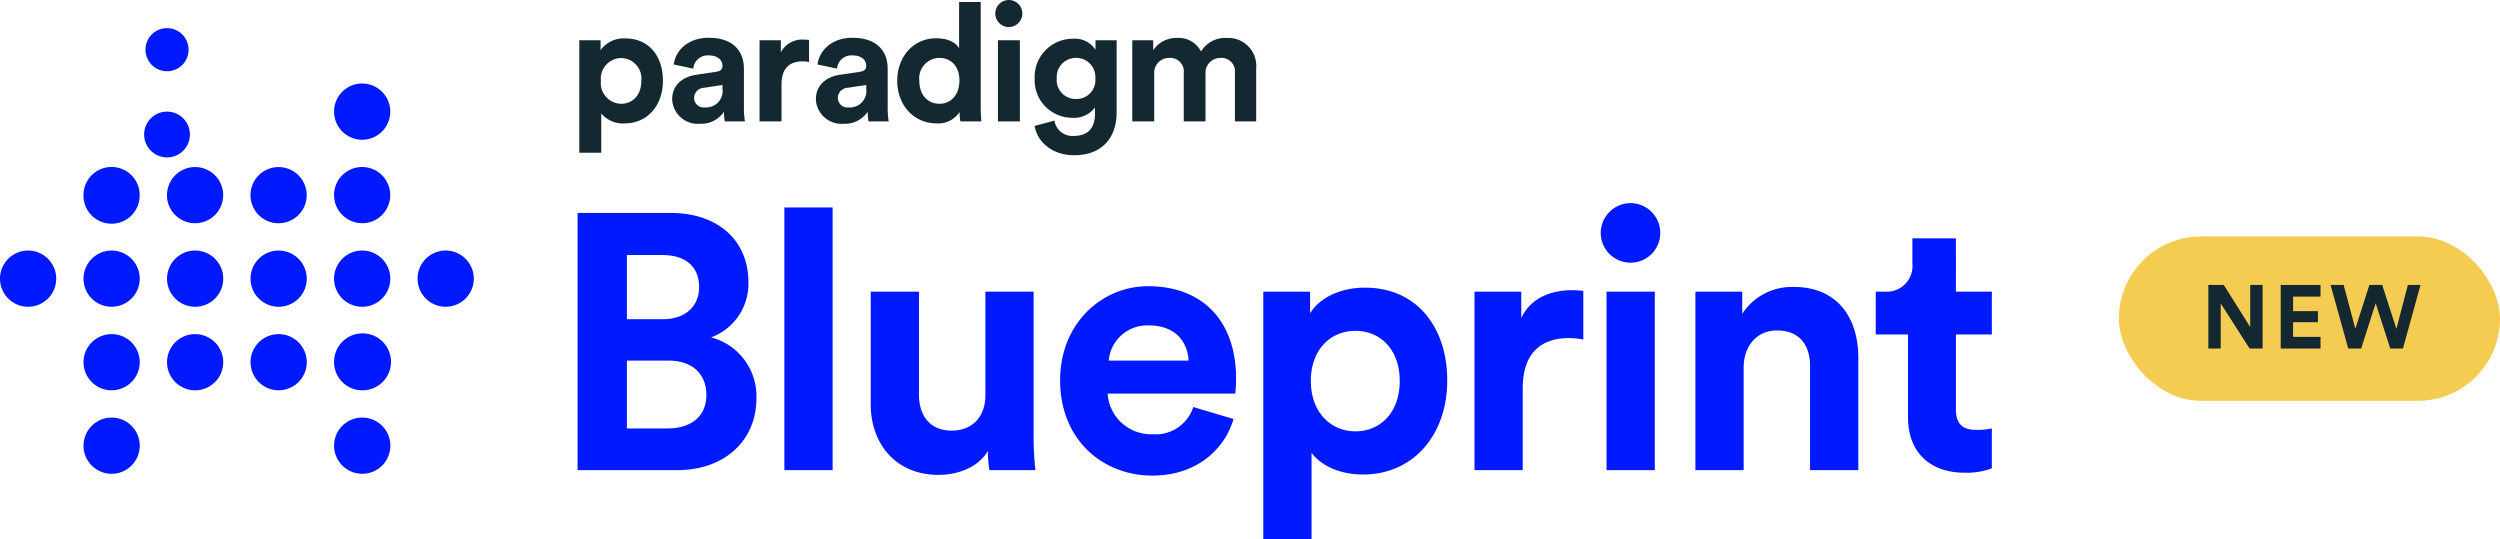 <svg xmlns="http://www.w3.org/2000/svg" width="334.537" height="72.138" viewBox="0 0 334.537 72.138">
  <g id="Group_6865" data-name="Group 6865" transform="translate(-154.463 -363.362)">
    <g id="Group_6571" data-name="Group 6571" transform="translate(-837.033 -124.875)">
      <path id="Path_14351" data-name="Path 14351" d="M1051.7,5725.638a3.761,3.761,0,0,1,3.568-3.756h.387a3.761,3.761,0,0,1,0,7.513h-.194a3.761,3.761,0,0,1-3.761-3.757Zm-33.527,0a3.761,3.761,0,0,1,3.568-3.756h.387a3.761,3.761,0,1,1-3.955,3.756Zm36.214-7.569a3.76,3.76,0,0,1-2.687-3.6h0a3.809,3.809,0,1,1,3.955,3.753h-.194a3.758,3.758,0,0,1-1.072-.154Zm-11.178,0a3.762,3.762,0,0,1-2.686-3.6h0a3.762,3.762,0,0,1,2.911-3.664,3.819,3.819,0,0,1,1.7,0,3.763,3.763,0,0,1,2.912,3.663h0a3.764,3.764,0,0,1-4.836,3.6Zm-11.175,0a3.761,3.761,0,0,1-2.687-3.6h0a3.753,3.753,0,0,1,3.76-3.76,3.8,3.8,0,0,1,.85.1,3.761,3.761,0,0,1,2.912,3.664h0a3.764,3.764,0,0,1-4.835,3.6Zm-11.175,0a3.761,3.761,0,0,1-2.687-3.6h0a3.763,3.763,0,0,1,2.912-3.664,3.814,3.814,0,0,1,1.7,0,3.763,3.763,0,0,1,2.912,3.664h0a3.764,3.764,0,0,1-4.836,3.6Zm42.015-14.78a3.761,3.761,0,1,1,3.76,3.759,3.761,3.761,0,0,1-3.76-3.759Zm-11.175,0a3.762,3.762,0,1,1,3.761,3.76,3.762,3.762,0,0,1-3.761-3.76Zm-11.177,0a3.761,3.761,0,1,1,3.76,3.759,3.761,3.761,0,0,1-3.76-3.759Zm-11.175,0a3.761,3.761,0,1,1,3.76,3.759,3.761,3.761,0,0,1-3.76-3.759Zm-11.176,0a3.761,3.761,0,1,1,3.762,3.759,3.761,3.761,0,0,1-3.762-3.759Zm-11.175,0a3.761,3.761,0,1,1,3.76,3.759,3.761,3.761,0,0,1-3.76-3.759Zm44.7-11.178v-.146a3.761,3.761,0,1,1,3.952,3.9h-.194a3.762,3.762,0,0,1-3.754-3.756Zm-11.177,0v-.146a3.761,3.761,0,0,1,7.516,0v.146a3.761,3.761,0,0,1-7.522,0Zm-11.175,0v-.146a3.761,3.761,0,0,1,7.516,0c0,.049,0,.1,0,.146a3.761,3.761,0,0,1-7.522,0Zm-11.176,0v-.146a3.761,3.761,0,0,1,7.517,0c0,.049,0,.1,0,.146a3.762,3.762,0,1,1-7.523,0Zm33.527-11.175a3.762,3.762,0,1,1,3.955,3.757c-.064,0-.129.006-.194.006a3.762,3.762,0,0,1-3.756-3.764Zm-22.351,0a3.063,3.063,0,1,0,.007,0Zm0-11.173a2.884,2.884,0,1,0,.007,0Z" transform="translate(-15.5 -5177.762)" fill="#0019ff"/>
      <path id="Path_14352" data-name="Path 14352" d="M-127.248-47.265v34.422h13.3c6.457,0,10.632-4.03,10.632-9.613a8.132,8.132,0,0,0-6.069-8.156,7.648,7.648,0,0,0,5-7.38c0-5.34-3.787-9.273-10.487-9.273Zm6.6,14.225v-8.593h4.709c3.253,0,4.952,1.651,4.952,4.272s-1.845,4.321-4.9,4.321Zm0,14.614v-9.079h5.535c3.35,0,5.1,1.893,5.1,4.612,0,2.767-1.942,4.467-5.195,4.467Zm27.528,5.583v-35.15h-6.457v35.15Zm20.974,0h6.166a39.291,39.291,0,0,1-.243-4.321V-36.73H-72.68v13.885c0,2.767-1.651,4.709-4.515,4.709-3.01,0-4.369-2.136-4.369-4.806V-36.73H-88.02v15.1c0,5.195,3.3,9.419,9.079,9.419,2.525,0,5.292-.971,6.6-3.2a16.349,16.349,0,0,0,.2,2.568Zm15.973-14.662a5.168,5.168,0,0,1,5.34-4.709c3.69,0,5.243,2.33,5.34,4.709Zm11.312,6.214A5.275,5.275,0,0,1-50.3-17.65a5.817,5.817,0,0,1-6.02-5.438h17.09c0-.1.1-1.068.1-1.991,0-7.671-4.418-12.38-11.8-12.38-6.117,0-11.749,4.952-11.749,12.574,0,8.059,5.777,12.769,12.332,12.769,5.875,0,9.661-3.447,10.875-7.574ZM-29.032-3.619V-15.174c1.165,1.6,3.593,2.913,6.894,2.913,6.748,0,11.264-5.34,11.264-12.574,0-7.088-4.03-12.429-11.021-12.429-3.593,0-6.263,1.6-7.331,3.447V-36.73h-6.263V-3.619Zm11.8-21.168c0,4.272-2.622,6.748-5.923,6.748s-5.972-2.525-5.972-6.748,2.67-6.7,5.972-6.7,5.921,2.477,5.921,6.7ZM7.332-36.827a14.7,14.7,0,0,0-1.5-.1c-2.039,0-5.34.583-6.8,3.738V-36.73h-6.26v23.887H-.775V-23.767c0-5.146,2.864-6.748,6.166-6.748a9.722,9.722,0,0,1,1.942.194ZM16.9-12.843V-36.73H10.44v23.887Zm-7.234-31.7a3.989,3.989,0,0,0,3.981,3.933,3.958,3.958,0,0,0,3.981-3.933A3.979,3.979,0,0,0,16.48-47.39a3.979,3.979,0,0,0-2.833-1.183,4.01,4.01,0,0,0-3.984,4.027Zm19.125,17.96c0-2.767,1.651-4.952,4.467-4.952,3.107,0,4.418,2.088,4.418,4.758v13.934h6.457v-15.05c0-5.243-2.719-9.467-8.642-9.467A7.936,7.936,0,0,0,28.6-33.768V-36.73H22.334v23.887h6.457Zm28.4-17.284H51.367v3.35a3.441,3.441,0,0,1-.958,2.758,3.441,3.441,0,0,1-2.732,1.029H46.464V-31h4.321v11.118c0,4.612,2.913,7.38,7.574,7.38A9.578,9.578,0,0,0,62-13.086v-5.34a9.371,9.371,0,0,1-1.991.194c-1.845,0-2.816-.68-2.816-2.767V-31H62v-5.73H57.193Z" transform="translate(1196.033 563.994)" fill="#0019ff"/>
      <g id="Group_6500" data-name="Group 6500" transform="translate(1069.015 488.237)">
        <path id="Path_25" data-name="Path 25" d="M0,8.928V-6.128H2.848V-4.8A3.8,3.8,0,0,1,6.181-6.371c3.179,0,5.012,2.428,5.012,5.653C11.193,2.569,9.14,5,6.071,5A3.816,3.816,0,0,1,2.937,3.674V8.928ZM5.607-3.744a2.755,2.755,0,0,0-2.032.921A2.755,2.755,0,0,0,2.891-.7a2.775,2.775,0,0,0,.68,2.136,2.775,2.775,0,0,0,2.036.937C7.108,2.373,8.3,1.246,8.3-.7a2.74,2.74,0,0,0-.671-2.12,2.74,2.74,0,0,0-2.022-.924" transform="translate(0 11.514)" fill="#142831"/>
        <path id="Path_26" data-name="Path 26" d="M1.893,2.886l2.67-.4c.62-.086.816-.4.816-.771C5.38.943,4.785.3,3.548.3A1.928,1.928,0,0,0,1.473,2.069l-2.606-.552C-.955-.183.613-2.059,3.526-2.059,6.97-2.059,8.25-.116,8.25,2.069V7.412a12.033,12.033,0,0,0,.134,1.722H5.69a7.281,7.281,0,0,1-.11-1.3,3.628,3.628,0,0,1-3.2,1.611,3.429,3.429,0,0,1-3.731-3.27c0-1.943,1.434-3.026,3.244-3.29M5.38,4.739V4.254l-2.449.375A1.371,1.371,0,0,0,1.584,6,1.274,1.274,0,0,0,3,7.256,2.206,2.206,0,0,0,5.38,4.739" transform="translate(13.778 7.115)" fill="#142831"/>
        <path id="Path_27" data-name="Path 27" d="M3.865,1.752a4.348,4.348,0,0,0-.884-.089c-1.5,0-2.8.73-2.8,3.069V9.7H-2.758V-1.164H.09V.45a3.229,3.229,0,0,1,3.091-1.7,6.837,6.837,0,0,1,.684.043Z" transform="translate(26.878 6.549)" fill="#142831"/>
        <path id="Path_28" data-name="Path 28" d="M1.895,2.886l2.67-.4c.62-.086.816-.4.816-.771C5.382.943,4.786.3,3.549.3A1.928,1.928,0,0,0,1.474,2.069l-2.606-.552c.179-1.7,1.747-3.576,4.66-3.576,3.444,0,4.724,1.943,4.724,4.128V7.412a12.032,12.032,0,0,0,.134,1.722h-2.7a7.282,7.282,0,0,1-.11-1.3,3.628,3.628,0,0,1-3.2,1.611,3.431,3.431,0,0,1-3.733-3.27c0-1.943,1.436-3.026,3.247-3.29M5.382,4.739V4.254l-2.449.375A1.371,1.371,0,0,0,1.585,6,1.274,1.274,0,0,0,3,7.256,2.206,2.206,0,0,0,5.382,4.739" transform="translate(33.014 7.115)" fill="#142831"/>
        <path id="Path_29" data-name="Path 29" d="M6.519,8.18c0,.728.043,1.525.089,1.964H3.8a7.585,7.585,0,0,1-.11-1.258A3.4,3.4,0,0,1,.648,10.409c-3.091,0-5.3-2.428-5.3-5.715,0-3.18,2.142-5.675,5.211-5.675,1.876,0,2.759.773,3.069,1.347v-6.2H6.519ZM1,7.781c1.5,0,2.67-1.145,2.67-3.112C3.671,2.726,2.5,1.646,1,1.646A2.728,2.728,0,0,0-1.693,4.693C-1.693,6.636-.546,7.781,1,7.781" transform="translate(47.195 6.103)" fill="#142831"/>
        <path id="Path_30" data-name="Path 30" d="M1.057,0A1.809,1.809,0,1,1-.232.537,1.811,1.811,0,0,1,1.057,0" transform="translate(56.422)" fill="#142831"/>
        <path id="Path_32" data-name="Path 32" d="M93.325-13.153h2.937V-2.291H93.325Z" transform="translate(-37.305 18.54)" fill="#142831"/>
        <path id="Path_33" data-name="Path 33" d="M1.546,6.39A2.43,2.43,0,0,0,4.084,8.444c1.854,0,2.891-.927,2.891-3.026V4.625a3.449,3.449,0,0,1-3.023,1.39A5.028,5.028,0,0,1-1.1.74a5.1,5.1,0,0,1,5.055-5.3A3.288,3.288,0,0,1,7.043-3.081v-1.28H9.869V5.331c0,2.98-1.614,5.694-5.7,5.694C1.193,11.025-.793,9.171-1.1,7.1ZM7.021.74A2.555,2.555,0,0,0,4.459-2,2.563,2.563,0,0,0,1.856.74a2.535,2.535,0,0,0,2.6,2.76A2.527,2.527,0,0,0,7.021.74" transform="translate(62.033 9.747)" fill="#142831"/>
        <path id="Path_34" data-name="Path 34" d="M0,6.519V-4.342H2.8v1.326A3.734,3.734,0,0,1,5.982-4.652,3.359,3.359,0,0,1,9.2-2.841a3.78,3.78,0,0,1,3.446-1.811,3.757,3.757,0,0,1,2.915,1.16A3.757,3.757,0,0,1,16.579-.524V6.519H13.731V.072a1.81,1.81,0,0,0-.472-1.483,1.81,1.81,0,0,0-1.449-.568A1.992,1.992,0,0,0,9.8.16V6.519H6.887V.072A1.821,1.821,0,0,0,6.41-1.406a1.821,1.821,0,0,0-1.444-.573A1.986,1.986,0,0,0,2.937.16V6.519Z" transform="translate(73.997 9.729)" fill="#142831"/>
      </g>
    </g>
    <g id="Group_6835" data-name="Group 6835" transform="translate(-345 5)">
      <rect id="Rectangle_2246" data-name="Rectangle 2246" width="51" height="22" rx="11" transform="translate(783 390)" fill="#f5cc52"/>
      <path id="Path_14661" data-name="Path 14661" d="M8.232,0H6.492L2.628-6.036V0H.972V-8.508H3.036L6.576-2.88V-8.508H8.232Zm7.752,0H10.656V-8.508h5.328v1.56H12.312V-5h3.324v1.476H12.312V-1.56h3.672ZM26.136-2.628l1.536-5.88h1.692L27.012,0h-1.7L23.364-6.06,21.42,0H19.692L17.328-8.508H19.08l1.56,5.856,1.884-5.856H24.24Z" transform="translate(794 405)" fill="#142831"/>
    </g>
  </g>
</svg>
